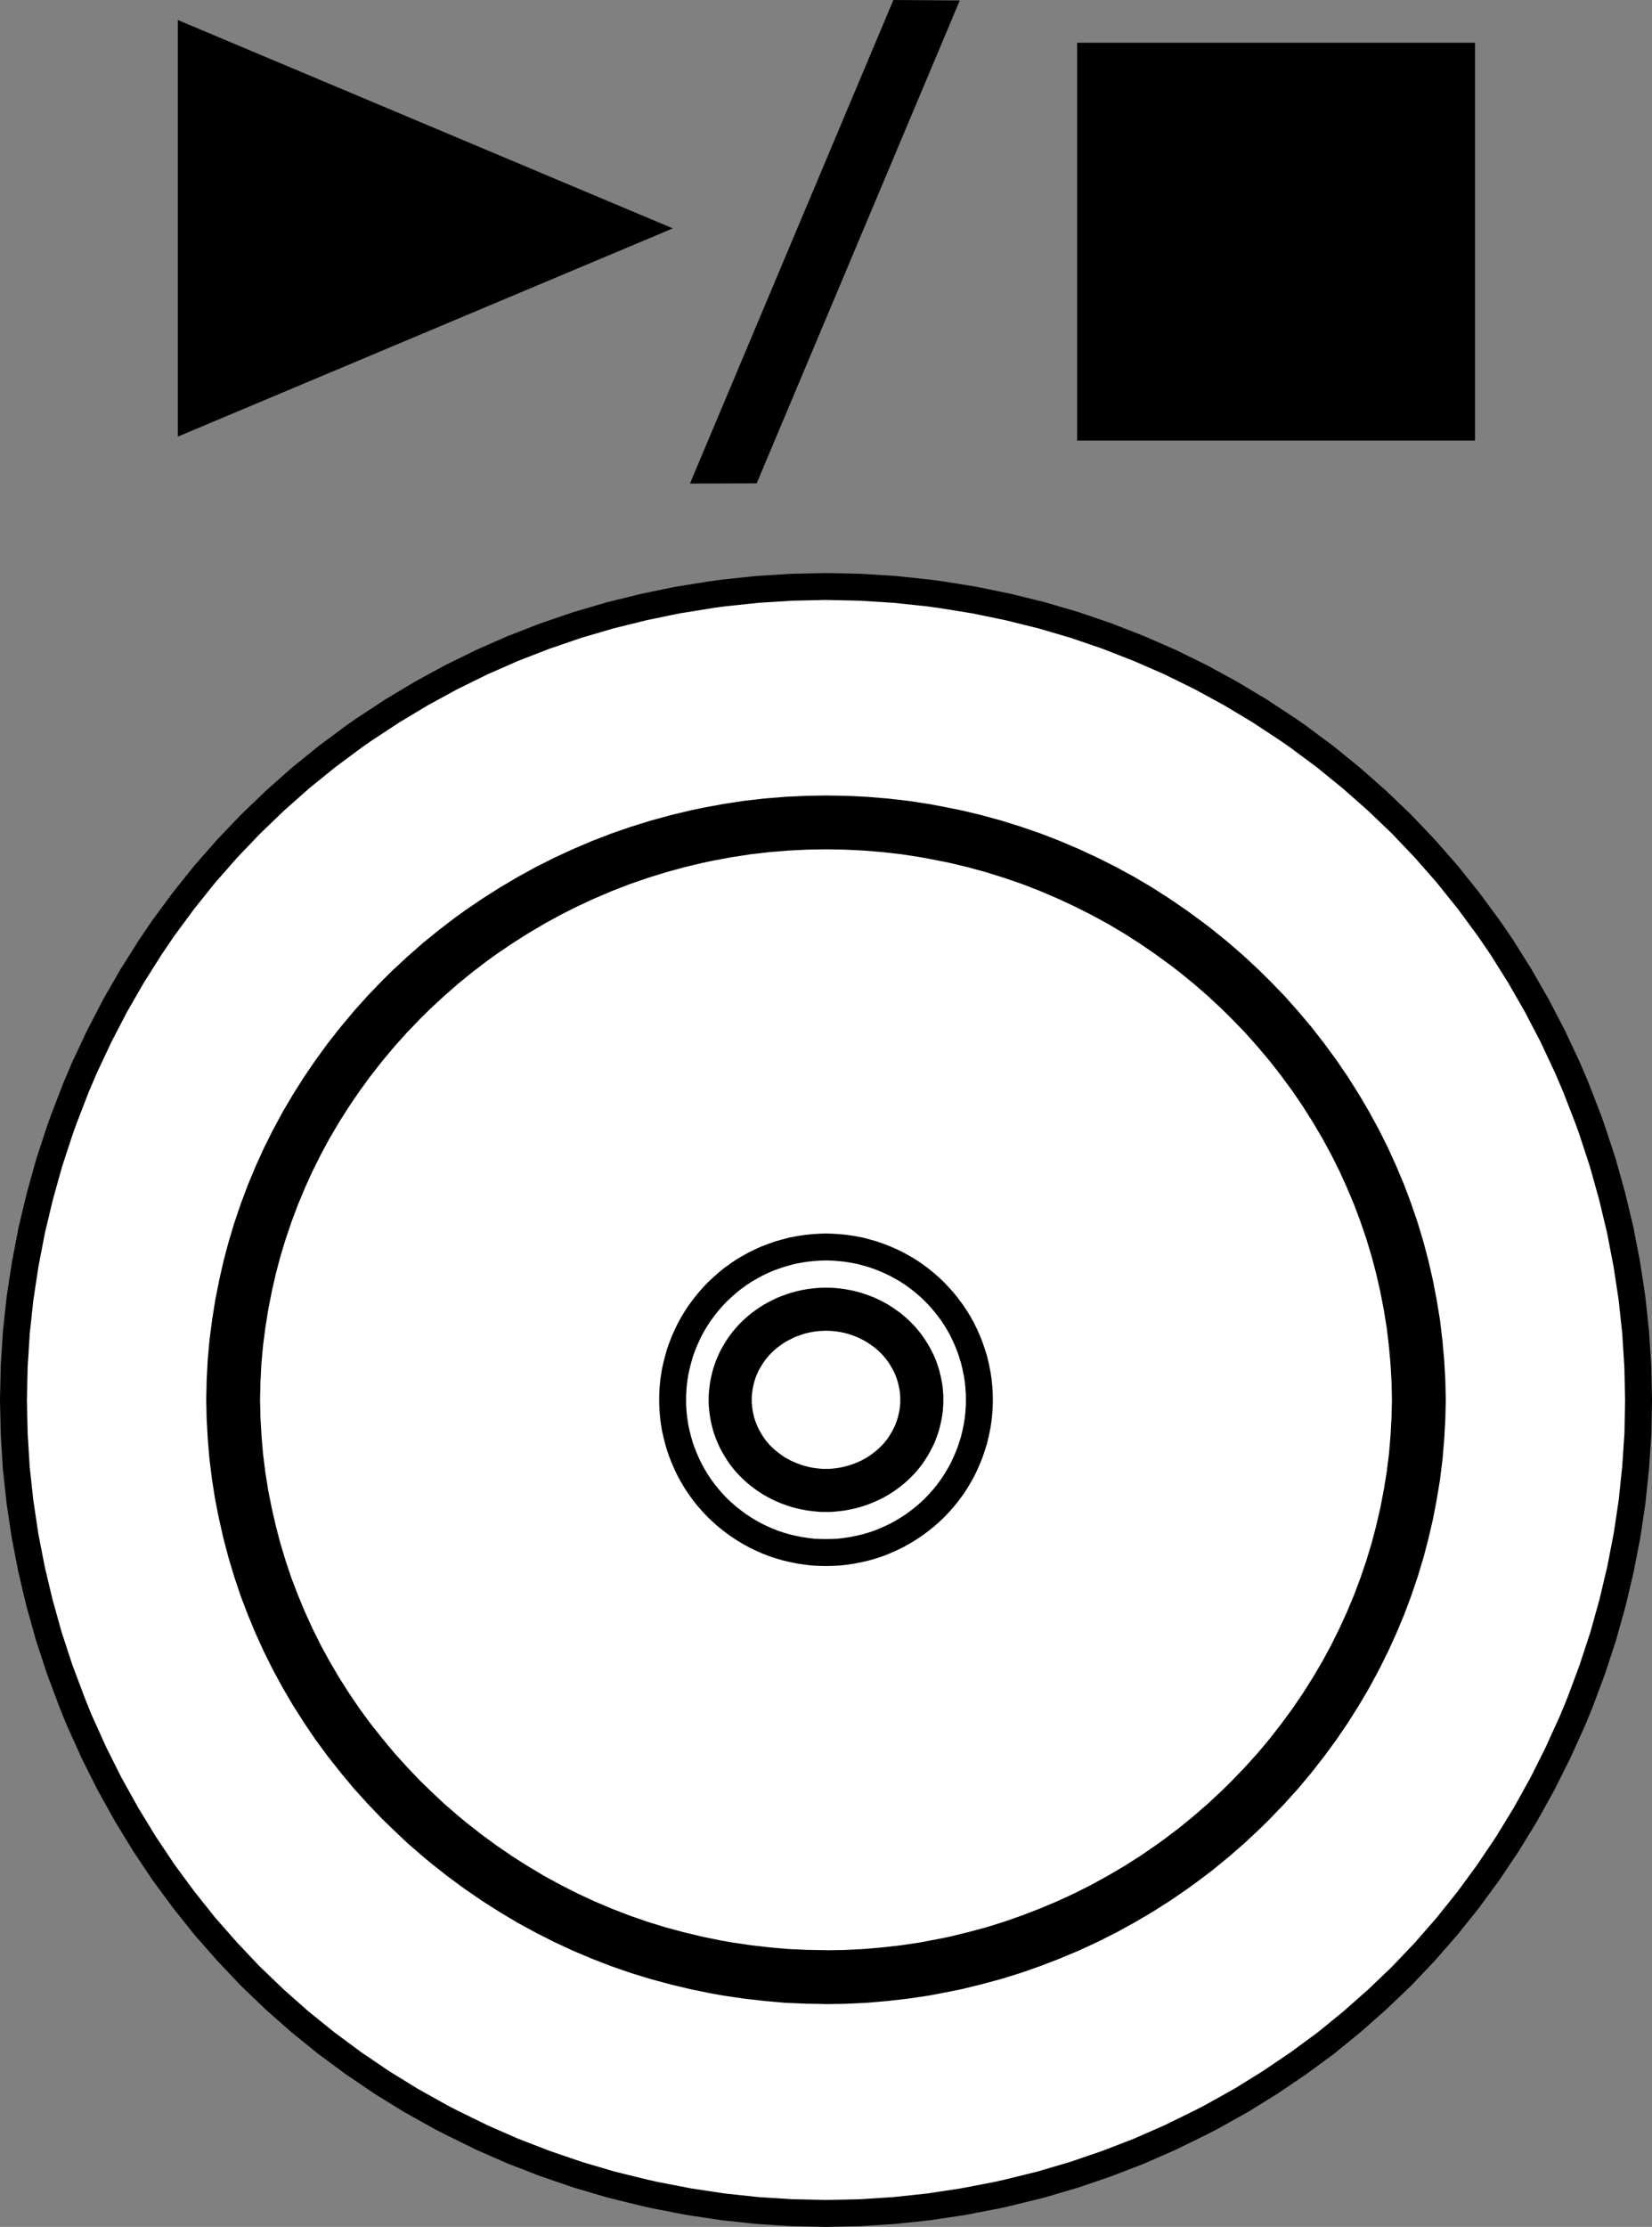 <?xml version="1.0" encoding="utf-8"?>
<!-- Generator: Adobe Illustrator 27.0.0, SVG Export Plug-In . SVG Version: 6.00 Build 0)  -->
<svg version="1.1" id="レイヤー_1" xmlns="http://www.w3.org/2000/svg" xmlns:xlink="http://www.w3.org/1999/xlink" x="0px"
	 y="0px" width="15.348px" height="20.682px" viewBox="0 0 15.348 20.682" style="enable-background:new 0 0 15.348 20.682;"
	 xml:space="preserve">
<rect x="0" y="0" width="15.348" height="20.682" fill="#808080" stroke="none"/>
<style type="text/css">
	.st0{fill:#FFFFFF;stroke:#000000;stroke-width:0.25;stroke-linecap:round;stroke-linejoin:round;stroke-miterlimit:2;}
	.st1{fill:none;stroke:#000000;stroke-width:0.25;stroke-linecap:round;stroke-linejoin:round;stroke-miterlimit:2;}
	.st2{fill:none;stroke:#000000;stroke-width:0.5;stroke-linecap:round;stroke-linejoin:round;stroke-miterlimit:2;}
	.st3{fill:none;stroke:#000000;stroke-width:0.4;stroke-linecap:round;stroke-linejoin:round;stroke-miterlimit:2;}
</style>
<polyline class="st0" points="7.674,20.557 7.991,20.55 8.309,20.53 8.628,20.496 8.946,20.448 9.264,20.387 9.357,20.366 
	9.67,20.289 9.979,20.198 10.283,20.094 10.581,19.979 10.873,19.851 11.16,19.71 11.253,19.662 11.531,19.507 11.802,19.339 
	12.065,19.161 12.319,18.974 12.563,18.775 12.797,18.568 13.022,18.353 13.236,18.128 13.442,17.892 13.64,17.645 13.827,17.39 
	14.005,17.125 14.173,16.85 14.329,16.569 14.474,16.279 14.608,15.984 14.64,15.907 14.68,15.809 14.793,15.506 14.894,15.198 
	14.981,14.887 15.055,14.574 15.116,14.26 15.163,13.945 15.196,13.629 15.217,13.314 15.223,13.002 15.216,12.689 15.196,12.374 
	15.162,12.057 15.114,11.741 15.053,11.425 14.978,11.111 14.891,10.799 14.79,10.491 14.757,10.399 14.64,10.097 14.562,9.914 
	14.425,9.622 14.277,9.338 14.118,9.061 13.949,8.792 13.831,8.62 13.643,8.365 13.445,8.118 13.237,7.881 13.02,7.653 
	12.792,7.435 12.555,7.226 12.309,7.026 12.053,6.836 11.974,6.781 11.707,6.605 11.434,6.441 11.155,6.289 10.87,6.149 
	10.581,6.023 10.287,5.908 9.986,5.805 9.679,5.715 9.368,5.638 9.053,5.573 8.735,5.522 8.633,5.508 8.313,5.474 7.993,5.454 
	7.674,5.447 7.355,5.454 7.035,5.474 6.715,5.508 6.613,5.522 6.295,5.573 5.98,5.638 5.669,5.715 5.362,5.805 5.061,5.908 
	4.767,6.022 4.478,6.149 4.193,6.289 3.914,6.441 3.641,6.605 3.375,6.78 3.296,6.835 3.04,7.025 2.793,7.225 2.556,7.435 
	2.329,7.653 2.111,7.881 1.903,8.118 1.705,8.365 1.517,8.62 1.4,8.792 1.23,9.061 1.071,9.337 0.923,9.622 0.786,9.913 
	0.708,10.096 0.591,10.399 0.558,10.491 0.457,10.799 0.37,11.111 0.295,11.425 0.234,11.742 0.186,12.058 0.152,12.374 
	0.132,12.689 0.125,13.002 0.132,13.315 0.151,13.63 0.185,13.945 0.232,14.26 0.293,14.575 0.367,14.887 0.454,15.198 
	0.555,15.506 0.669,15.809 0.708,15.907 0.74,15.984 0.873,16.279 1.018,16.568 1.175,16.85 1.342,17.124 1.52,17.39 1.708,17.645 
	1.905,17.892 2.112,18.127 2.326,18.353 2.55,18.568 2.784,18.775 3.029,18.973 3.283,19.161 3.545,19.339 3.816,19.506 
	4.095,19.662 4.188,19.71 4.475,19.851 4.767,19.979 5.065,20.094 5.369,20.198 5.678,20.289 5.991,20.366 6.085,20.387 
	6.401,20.448 6.72,20.496 7.039,20.53 7.357,20.55 7.674,20.557 "/>
<polygon class="st1" points="7.674,11.581 7.614,11.583 7.554,11.587 7.494,11.593 7.434,11.602 7.418,11.605 7.359,11.616 
	7.3,11.632 7.242,11.648 7.185,11.668 7.129,11.689 7.075,11.713 7.021,11.739 6.968,11.768 6.916,11.798 6.866,11.831 
	6.851,11.842 6.803,11.877 6.756,11.915 6.711,11.955 6.667,11.996 6.626,12.039 6.586,12.084 6.548,12.131 6.512,12.179 
	6.501,12.194 6.468,12.244 6.437,12.295 6.408,12.348 6.382,12.402 6.358,12.456 6.336,12.512 6.316,12.568 6.3,12.626 
	6.285,12.684 6.272,12.743 6.269,12.762 6.26,12.821 6.254,12.881 6.25,12.941 6.249,13.001 6.25,13.06 6.254,13.119 6.26,13.179 
	6.269,13.239 6.272,13.258 6.285,13.317 6.3,13.375 6.316,13.432 6.336,13.489 6.358,13.544 6.382,13.599 6.408,13.653 
	6.437,13.705 6.468,13.757 6.501,13.807 6.512,13.822 6.548,13.871 6.586,13.917 6.626,13.962 6.667,14.005 6.711,14.046 
	6.756,14.086 6.803,14.123 6.851,14.159 6.866,14.169 6.916,14.202 6.968,14.233 7.021,14.262 7.075,14.288 7.129,14.312 
	7.185,14.334 7.242,14.353 7.3,14.37 7.359,14.384 7.418,14.396 7.434,14.399 7.494,14.408 7.554,14.415 7.614,14.418 7.674,14.419 
	7.734,14.418 7.794,14.415 7.854,14.408 7.914,14.399 7.93,14.396 7.989,14.384 8.048,14.37 8.106,14.353 8.163,14.334 
	8.218,14.312 8.273,14.288 8.327,14.262 8.38,14.233 8.432,14.202 8.482,14.169 8.497,14.159 8.545,14.123 8.592,14.086 
	8.638,14.046 8.681,14.005 8.722,13.962 8.762,13.917 8.8,13.871 8.836,13.822 8.847,13.807 8.88,13.757 8.911,13.705 8.94,13.653 
	8.966,13.599 8.99,13.544 9.012,13.489 9.031,13.432 9.049,13.375 9.063,13.317 9.075,13.258 9.079,13.239 9.088,13.179 
	9.094,13.119 9.098,13.06 9.099,13.001 9.098,12.941 9.094,12.881 9.088,12.821 9.079,12.762 9.075,12.743 9.063,12.684 
	9.049,12.626 9.031,12.568 9.012,12.512 8.99,12.456 8.966,12.402 8.94,12.348 8.911,12.295 8.88,12.244 8.847,12.194 8.836,12.179 
	8.8,12.131 8.762,12.084 8.722,12.039 8.681,11.996 8.638,11.955 8.592,11.915 8.545,11.877 8.497,11.842 8.482,11.831 
	8.432,11.798 8.38,11.768 8.327,11.739 8.273,11.713 8.218,11.689 8.163,11.668 8.106,11.648 8.048,11.632 7.989,11.616 
	7.93,11.605 7.914,11.602 7.854,11.593 7.794,11.587 7.734,11.583 "/>
<polyline class="st2" points="7.674,18.362 7.492,18.359 7.31,18.351 7.127,18.335 6.944,18.314 6.761,18.287 6.653,18.268 
	6.472,18.231 6.292,18.188 6.114,18.14 5.938,18.086 5.765,18.026 5.594,17.96 5.426,17.889 5.26,17.812 5.096,17.729 4.934,17.641 
	4.775,17.546 4.619,17.447 4.466,17.342 4.316,17.232 4.17,17.117 4.095,17.055 3.954,16.933 3.819,16.805 3.728,16.717 3.6,16.583 
	3.476,16.446 3.358,16.304 3.244,16.16 3.135,16.012 3.033,15.861 2.935,15.707 2.844,15.552 2.758,15.394 2.678,15.233 
	2.604,15.071 2.536,14.907 2.472,14.74 2.415,14.57 2.363,14.397 2.32,14.233 2.28,14.058 2.245,13.882 2.217,13.705 2.195,13.528 
	2.18,13.351 2.17,13.175 2.166,13.001 2.17,12.825 2.179,12.649 2.195,12.472 2.218,12.295 2.246,12.118 2.281,11.941 2.321,11.765 
	2.363,11.607 2.415,11.434 2.473,11.263 2.536,11.095 2.605,10.93 2.679,10.767 2.759,10.607 2.845,10.448 2.937,10.292 
	3.034,10.139 3.137,9.988 3.245,9.84 3.359,9.695 3.477,9.554 3.6,9.417 3.728,9.284 3.818,9.195 3.954,9.069 4.093,8.947 
	4.237,8.83 4.384,8.718 4.463,8.661 4.616,8.557 4.773,8.457 4.932,8.363 5.094,8.274 5.259,8.191 5.426,8.114 5.595,8.042 
	5.766,7.976 5.94,7.916 6.117,7.861 6.296,7.812 6.476,7.769 6.576,7.748 6.759,7.714 6.942,7.686 7.125,7.665 7.309,7.65 
	7.492,7.641 7.674,7.638 7.857,7.641 8.04,7.65 8.223,7.665 8.407,7.686 8.59,7.714 8.692,7.733 8.874,7.769 9.054,7.812 
	9.233,7.861 9.409,7.916 9.583,7.976 9.753,8.042 9.922,8.114 10.088,8.191 10.253,8.274 10.415,8.362 10.574,8.456 10.73,8.556 
	10.883,8.661 11.033,8.771 11.11,8.83 11.254,8.947 11.394,9.069 11.529,9.195 11.619,9.284 11.748,9.417 11.871,9.555 11.99,9.696 
	12.103,9.841 12.211,9.988 12.314,10.139 12.411,10.293 12.503,10.449 12.589,10.607 12.669,10.767 12.743,10.93 12.812,11.094 
	12.875,11.262 12.933,11.432 12.985,11.605 13.028,11.768 13.068,11.943 13.102,12.119 13.131,12.296 13.152,12.473 13.168,12.65 
	13.178,12.825 13.182,13.001 13.178,13.175 13.168,13.352 13.153,13.529 13.131,13.706 13.102,13.883 13.068,14.059 13.027,14.235 
	12.985,14.395 12.933,14.568 12.875,14.738 12.812,14.906 12.743,15.071 12.669,15.233 12.589,15.394 12.503,15.553 12.411,15.709 
	12.314,15.863 12.211,16.014 12.103,16.161 11.99,16.306 11.872,16.447 11.748,16.584 11.62,16.717 11.53,16.806 11.395,16.932 
	11.255,17.054 11.112,17.171 10.964,17.283 10.885,17.34 10.732,17.445 10.576,17.544 10.416,17.638 10.254,17.727 10.089,17.81 
	9.922,17.887 9.753,17.958 9.582,18.024 9.408,18.085 9.231,18.14 9.052,18.188 8.872,18.232 8.772,18.252 8.589,18.287 
	8.406,18.314 8.223,18.335 8.039,18.351 7.856,18.36 7.674,18.363 "/>
<polygon class="st3" points="7.674,13.842 7.711,13.842 7.748,13.839 7.785,13.835 7.823,13.83 7.86,13.823 7.897,13.815 
	7.901,13.813 7.938,13.804 7.974,13.792 8.01,13.779 8.018,13.776 8.053,13.761 8.087,13.746 8.121,13.728 8.153,13.71 8.184,13.69 
	8.214,13.669 8.243,13.647 8.271,13.625 8.298,13.601 8.324,13.576 8.349,13.55 8.361,13.537 8.384,13.509 8.406,13.481 
	8.426,13.451 8.445,13.421 8.463,13.39 8.479,13.359 8.495,13.328 8.508,13.295 8.52,13.262 8.531,13.229 8.537,13.207 
	8.545,13.173 8.552,13.138 8.558,13.104 8.561,13.069 8.564,13.035 8.564,13.001 8.564,12.966 8.561,12.931 8.558,12.897 
	8.552,12.862 8.545,12.828 8.537,12.794 8.531,12.772 8.52,12.738 8.508,12.705 8.495,12.673 8.479,12.641 8.463,12.611 
	8.445,12.58 8.426,12.55 8.406,12.521 8.384,12.492 8.361,12.465 8.349,12.451 8.324,12.425 8.298,12.4 8.271,12.376 8.243,12.353 
	8.214,12.332 8.184,12.311 8.153,12.291 8.121,12.273 8.087,12.256 8.053,12.239 8.018,12.225 8.01,12.222 7.974,12.209 
	7.938,12.197 7.901,12.187 7.897,12.186 7.86,12.178 7.823,12.171 7.785,12.166 7.748,12.162 7.711,12.16 7.674,12.159 7.637,12.16 
	7.6,12.162 7.563,12.166 7.525,12.171 7.488,12.178 7.451,12.186 7.447,12.187 7.41,12.197 7.374,12.209 7.338,12.222 7.329,12.225 
	7.295,12.239 7.261,12.256 7.228,12.273 7.195,12.291 7.164,12.311 7.134,12.332 7.105,12.353 7.077,12.376 7.05,12.4 7.024,12.425 
	6.999,12.451 6.987,12.465 6.964,12.492 6.942,12.521 6.922,12.55 6.903,12.58 6.885,12.611 6.868,12.641 6.854,12.673 6.84,12.705 
	6.828,12.738 6.817,12.772 6.811,12.794 6.803,12.828 6.796,12.862 6.791,12.897 6.787,12.931 6.784,12.966 6.784,13.001 
	6.784,13.035 6.787,13.069 6.791,13.104 6.796,13.138 6.803,13.173 6.811,13.207 6.817,13.229 6.828,13.262 6.84,13.295 
	6.854,13.328 6.868,13.359 6.885,13.39 6.903,13.421 6.922,13.451 6.942,13.481 6.964,13.509 6.987,13.537 6.999,13.55 
	7.024,13.576 7.05,13.601 7.077,13.625 7.105,13.647 7.134,13.669 7.164,13.69 7.195,13.71 7.228,13.728 7.261,13.746 7.295,13.761 
	7.329,13.776 7.338,13.779 7.374,13.792 7.41,13.804 7.447,13.813 7.451,13.815 7.488,13.823 7.525,13.83 7.563,13.835 7.6,13.839 
	7.637,13.842 "/>
<polygon points="6.251,2.121 1.652,0.186 1.652,4.055 "/>
<rect x="10.007" y="0.397" width="3.697" height="3.695"/>
<polygon points="6.41,4.491 7.03,4.489 8.917,0.004 8.3,0 "/>
</svg>
